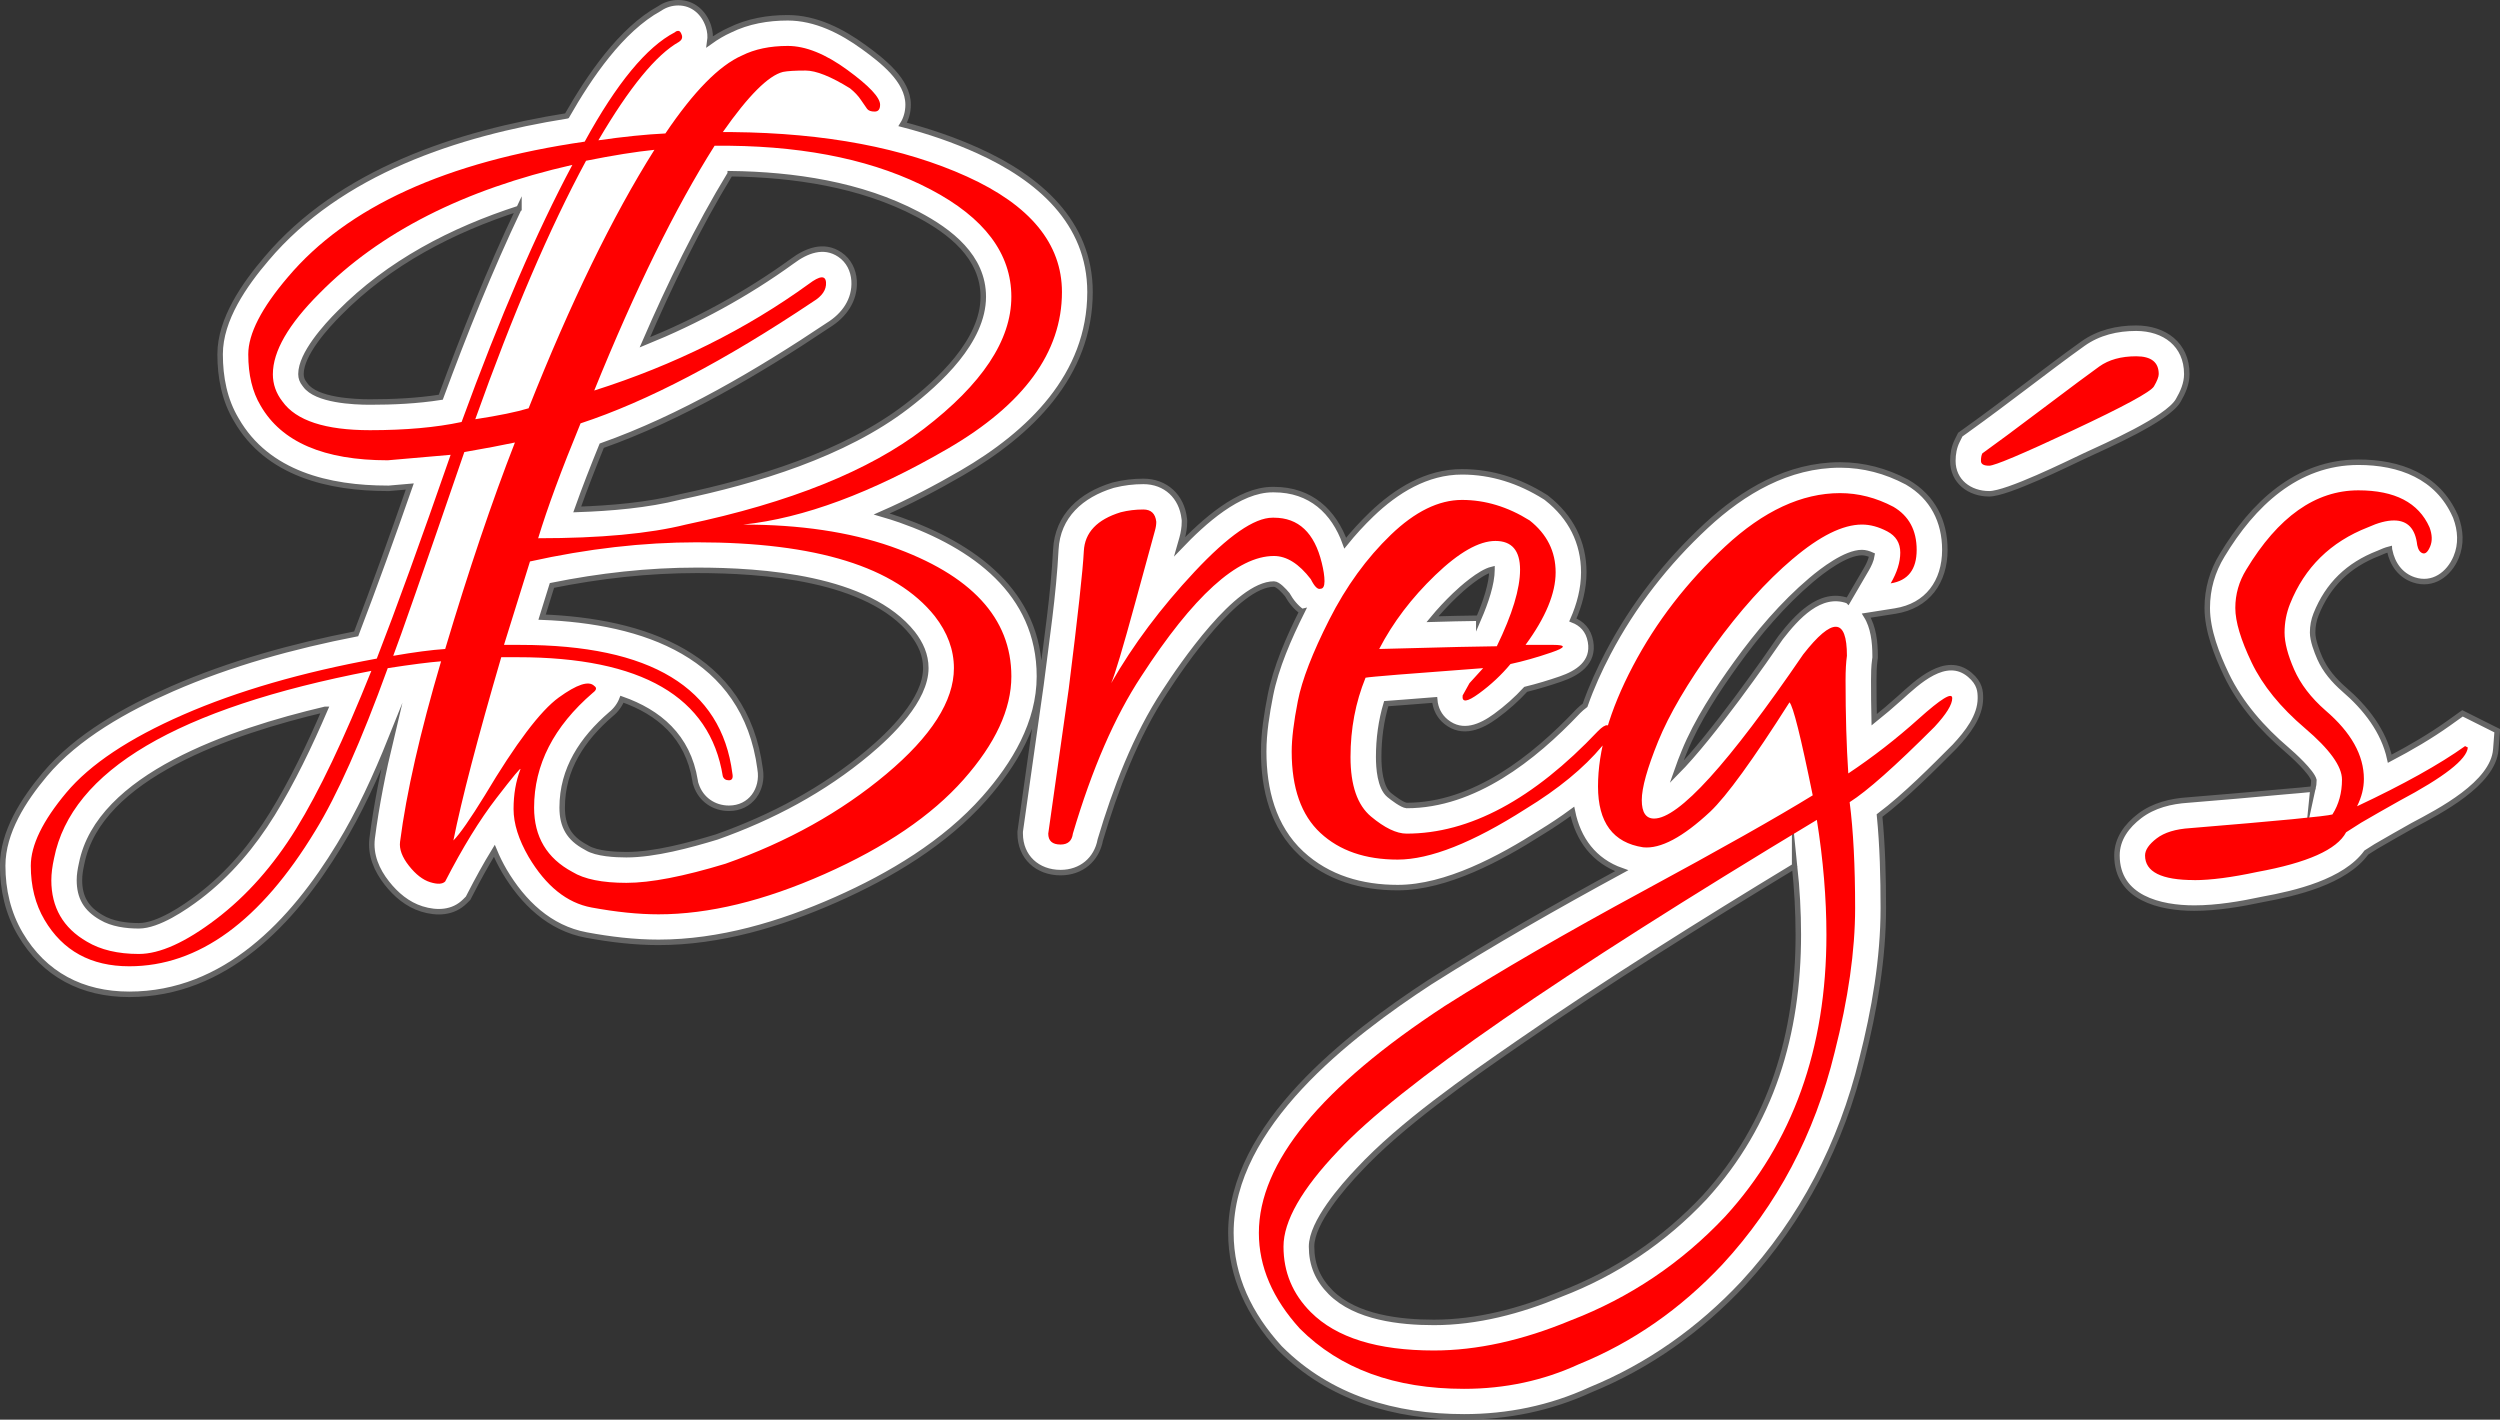 <?xml version="1.0" encoding="UTF-8" standalone="no"?>
<!-- Created with Inkscape (http://www.inkscape.org/) -->

<svg
   xmlns:dc="http://purl.org/dc/elements/1.1/"
   xmlns:cc="http://creativecommons.org/ns#"
   xmlns:rdf="http://www.w3.org/1999/02/22-rdf-syntax-ns#"
   xmlns:svg="http://www.w3.org/2000/svg"
   xmlns="http://www.w3.org/2000/svg"
   version="1.1"
   width="122.85"
   height="69.762"
   id="svg9512">
  <rect width="100%" height="100%" fill="#333333" stroke="none"/>
  <defs
     id="defs9514" />

  <g
     transform="translate(-505.361,-384.267)"
     id="layer1">
    <path
       d="m 569.336,414.319 c -0.292,-0.203 -0.533,-0.5 -0.719,-0.831 -0.156,-0.189 -0.462,-0.521 -0.655,-0.521 -1.808,0 -4.524,3.994 -5.365,5.291 -1.43,2.171 -2.426,4.794 -3.166,7.278 -0.179,0.972 -0.943,1.611 -1.953,1.611 -1.133,0 -1.985,-0.763 -1.985,-1.918 l 0,-0.097 1.02,-7.203 c 0.268,-2.142 0.624,-4.492 0.73,-6.644 0.082,-1.682 1.266,-2.7 2.788,-3.167 l 0.035,-0.01 0.036,-0.009 c 0.472,-0.118 0.957,-0.176 1.444,-0.176 1.102,0 1.89,0.747 2.01,1.833 l 0.009,0.076 0,0.076 c 0,0.276 -0.045,0.55 -0.12,0.815 -0.039,0.137 -0.077,0.273 -0.116,0.409 1.159,-1.209 2.899,-2.806 4.568,-2.806 0.022,0 0.045,0 0.067,0 1.801,0 2.945,1.081 3.502,2.63 0.398,-0.492 0.827,-0.962 1.287,-1.405 1.215,-1.169 2.714,-2.099 4.451,-2.099 1.461,0 2.823,0.445 4.058,1.218 l 0.065,0.04 0.059,0.047 c 1.159,0.915 1.802,2.155 1.802,3.636 0,0.806 -0.21,1.595 -0.537,2.339 0.428,0.167 0.767,0.488 0.869,1.063 0.185,1.044 -0.656,1.557 -1.464,1.835 -0.566,0.195 -1.14,0.368 -1.721,0.511 -0.447,0.485 -0.941,0.924 -1.475,1.314 -0.716,0.523 -1.621,0.935 -2.435,0.283 -0.345,-0.276 -0.528,-0.661 -0.563,-1.077 -0.518,0.04 -1.037,0.08 -1.555,0.122 -0.264,0.021 -0.546,0.038 -0.827,0.061 -0.254,0.849 -0.371,1.727 -0.371,2.622 0,0.528 0.062,1.488 0.512,1.863 0.157,0.131 0.65,0.508 0.864,0.52 3.307,0 6.244,-2.325 8.406,-4.609 l 0.026,-0.027 c 0.104,-0.104 0.216,-0.202 0.334,-0.289 0.31,-0.884 0.699,-1.742 1.134,-2.57 1.238,-2.355 2.87,-4.44 4.819,-6.249 1.821,-1.69 4.033,-2.99 6.584,-2.99 1.152,0 2.247,0.295 3.263,0.831 l 0.029,0.015 0.028,0.017 c 1.222,0.719 1.823,1.901 1.823,3.307 0,1.572 -0.852,2.758 -2.442,3.009 l -1.418,0.224 c 0.352,0.561 0.433,1.308 0.433,1.974 l 0,0.098 -0.014,0.097 c -0.047,0.329 -0.053,0.683 -0.053,1.016 0,0.644 0.006,1.289 0.021,1.934 0.434,-0.348 0.858,-0.708 1.272,-1.08 0.842,-0.756 2.247,-2.126 3.426,-1.13 0.506,0.427 0.522,0.823 0.522,1.148 0,0.902 -0.658,1.722 -1.242,2.35 l -0.017,0.019 -0.018,0.018 c -1.042,1.042 -2.394,2.414 -3.679,3.381 0.148,1.506 0.185,3.044 0.185,4.547 0,2.49 -0.438,5.019 -1.048,7.42 -1.017,4.16 -2.933,7.876 -5.842,11.028 -2.13,2.269 -4.635,4.053 -7.516,5.23 -1.957,0.898 -4.04,1.323 -6.194,1.323 -3.398,0 -6.597,-0.918 -9.04,-3.361 l -0.023,-0.024 -0.022,-0.024 c -1.44,-1.584 -2.375,-3.464 -2.375,-5.633 0,-5.283 5.804,-9.719 9.776,-12.318 3.065,-1.941 6.239,-3.745 9.427,-5.477 -1.36,-0.478 -2.142,-1.544 -2.421,-2.915 -0.508,0.374 -1.034,0.722 -1.562,1.045 -1.96,1.251 -4.632,2.7 -7.02,2.7 -1.757,0 -3.429,-0.465 -4.736,-1.679 -1.402,-1.302 -1.852,-3.156 -1.852,-5.01 0,-0.906 0.154,-1.865 0.328,-2.751 0.271,-1.386 0.915,-2.848 1.553,-4.126 z m 26.834,-0.529 0.907,-1.555 c 0.113,-0.194 0.237,-0.448 0.272,-0.691 -0.154,-0.07 -0.325,-0.124 -0.491,-0.124 -0.795,0 -1.933,0.871 -2.502,1.353 -1.391,1.179 -2.606,2.613 -3.671,4.089 -0.954,1.322 -1.946,2.834 -2.562,4.349 -0.1,0.244 -0.247,0.614 -0.382,1.003 1.776,-1.792 4.458,-5.648 5.088,-6.569 l 0.024,-0.036 0.027,-0.034 c 0.747,-0.957 1.916,-2.292 3.289,-1.786 z m 22.847,9.255 c 0.032,-0.144 0.047,-0.292 0.049,-0.444 -0.102,-0.399 -1.04,-1.249 -1.329,-1.496 -1.204,-1.026 -2.281,-2.244 -2.97,-3.679 -0.471,-0.982 -0.942,-2.182 -0.942,-3.285 0,-0.933 0.252,-1.808 0.738,-2.598 1.488,-2.466 3.643,-4.562 6.691,-4.562 2.021,0 3.892,0.691 4.755,2.634 l 0.017,0.037 0.015,0.039 c 0.238,0.636 0.28,1.32 0.015,1.956 -0.351,0.841 -1.146,1.427 -2.08,1.114 -0.66,-0.22 -1.054,-0.782 -1.186,-1.442 l -0.013,-0.059 -3.8e-4,-0.007 c -0.172,0.044 -0.359,0.122 -0.483,0.179 l -0.034,0.016 -0.035,0.013 c -1.46,0.57 -2.468,1.532 -3.051,2.99 -0.116,0.289 -0.17,0.588 -0.17,0.899 0,0.386 0.202,0.913 0.354,1.261 0.262,0.597 0.702,1.103 1.183,1.524 1.073,0.92 1.958,2.057 2.254,3.416 1.011,-0.53 2.005,-1.11 2.897,-1.747 l 0.677,-0.484 1.707,0.855 -0.071,0.924 c -0.129,1.675 -2.768,3.033 -4.074,3.726 -0.611,0.343 -1.22,0.69 -1.825,1.042 l -0.462,0.294 c -1.063,1.446 -3.474,2.005 -5.096,2.301 -1.083,0.232 -2.251,0.429 -3.359,0.429 -1.675,0 -3.8,-0.491 -3.8,-2.589 0,-0.819 0.491,-1.461 1.113,-1.937 0.687,-0.525 1.542,-0.731 2.379,-0.784 1.61,-0.133 3.215,-0.267 4.824,-0.419 0.393,-0.037 0.87,-0.068 1.313,-0.119 z m -17.048,-17.622 c 0.999,-0.713 1.982,-1.457 2.962,-2.196 0.921,-0.695 1.845,-1.401 2.784,-2.071 0.769,-0.549 1.682,-0.761 2.616,-0.761 1.383,0 2.489,0.793 2.489,2.254 0,0.469 -0.191,0.903 -0.423,1.3 -0.541,0.928 -3.61,2.255 -4.572,2.705 -0.837,0.392 -3.827,1.878 -4.718,1.878 -0.955,0 -1.783,-0.605 -1.783,-1.615 0,-0.342 0.059,-0.677 0.212,-0.985 l 0.153,-0.308 0.28,-0.2 z m -68.753,-15.462 c 1.1,-1.928 2.665,-4.239 4.56,-5.277 0.268,-0.185 0.586,-0.283 0.918,-0.283 0.723,0 1.258,0.488 1.477,1.145 0.087,0.26 0.107,0.524 0.069,0.776 0.321,-0.23 0.652,-0.427 0.992,-0.579 0.884,-0.435 1.859,-0.602 2.838,-0.602 1.37,0 2.653,0.651 3.737,1.441 0.88,0.642 2.179,1.624 2.179,2.829 0,0.361 -0.096,0.695 -0.269,0.97 1.28,0.332 2.53,0.759 3.726,1.301 2.928,1.327 5.481,3.486 5.481,6.935 0,4.108 -2.966,6.953 -6.298,8.889 -1.246,0.724 -2.569,1.418 -3.939,2.019 0.307,0.089 0.613,0.185 0.914,0.29 3.572,1.258 6.837,3.551 6.837,7.686 0,2.287 -1.227,4.327 -2.699,5.989 -1.954,2.205 -4.624,3.799 -7.295,4.983 -2.727,1.209 -5.719,2.101 -8.724,2.101 -1.186,0 -2.38,-0.143 -3.544,-0.36 -1.816,-0.336 -3.115,-1.603 -4.033,-3.149 -0.184,-0.318 -0.35,-0.648 -0.49,-0.989 -0.427,0.698 -0.821,1.419 -1.189,2.135 l -0.099,0.192 -0.153,0.153 c -0.584,0.584 -1.385,0.607 -2.127,0.375 -0.702,-0.219 -1.264,-0.699 -1.713,-1.268 -0.499,-0.631 -0.825,-1.384 -0.723,-2.207 0.211,-1.627 0.537,-3.269 0.927,-4.894 -0.735,1.831 -1.572,3.666 -2.546,5.25 -2.276,3.756 -5.607,7.316 -10.318,7.316 -2.304,0 -4.18,-0.966 -5.356,-2.966 -0.603,-1.025 -0.863,-2.17 -0.863,-3.354 0,-1.664 1.039,-3.253 2.07,-4.482 1.582,-1.885 4.026,-3.236 6.25,-4.208 2.873,-1.255 5.969,-2.102 9.051,-2.704 0.918,-2.395 1.786,-4.817 2.634,-7.24 l -1.026,0.089 -0.06,0 c -2.876,0 -5.909,-0.706 -7.436,-3.364 -0.587,-0.977 -0.798,-2.095 -0.798,-3.224 0,-1.723 1.206,-3.435 2.277,-4.69 3.61,-4.277 9.371,-6.164 14.759,-7.023 z m 60.333,36.866 c -4.579,2.777 -9.15,5.635 -13.547,8.675 -2.526,1.747 -5.778,4.003 -7.878,6.262 -0.767,0.806 -2.313,2.566 -2.313,3.759 0,0.895 0.308,1.617 0.94,2.25 1.24,1.24 3.414,1.477 5.072,1.477 2.129,0 4.235,-0.561 6.191,-1.373 l 0.034,-0.014 c 2.724,-1.047 5.081,-2.636 7.074,-4.754 3.305,-3.618 4.608,-8.054 4.608,-12.909 0,-1.127 -0.065,-2.253 -0.181,-3.374 z m -15.521,-12.181 c 0.331,-0.771 0.649,-1.686 0.649,-2.389 0,-0.002 0,-0.005 0,-0.009 -0.593,0.144 -1.484,0.94 -1.83,1.272 -0.387,0.372 -0.753,0.763 -1.093,1.175 0.759,-0.022 1.518,-0.041 2.274,-0.05 z m -35.314,7.413 c 0.169,1.002 -0.464,1.927 -1.532,1.927 -0.742,0 -1.377,-0.438 -1.612,-1.146 l -0.035,-0.106 -0.018,-0.11 c -0.351,-2.18 -1.797,-3.365 -3.592,-3.997 -0.106,0.277 -0.293,0.536 -0.553,0.745 -1.396,1.208 -2.386,2.684 -2.386,4.579 0,0.917 0.343,1.508 1.153,1.942 l 0.036,0.019 0.035,0.022 c 0.469,0.288 1.401,0.333 1.931,0.333 1.391,0 3.114,-0.469 4.441,-0.872 2.701,-0.957 5.239,-2.302 7.44,-4.148 1.094,-0.917 2.833,-2.586 2.833,-4.151 0,-0.646 -0.257,-1.201 -0.642,-1.698 -2.191,-2.751 -7.409,-3.105 -10.611,-3.105 -2.392,0 -4.776,0.269 -7.119,0.742 -0.161,0.519 -0.322,1.039 -0.484,1.558 4.956,0.193 9.974,1.827 10.715,7.465 z m -1.47,-29.254 c -1.589,2.608 -2.965,5.447 -4.196,8.285 2.562,-1.041 4.995,-2.357 7.242,-3.986 0.682,-0.511 1.544,-0.866 2.342,-0.326 0.434,0.294 0.666,0.765 0.699,1.28 0.059,0.951 -0.491,1.709 -1.273,2.19 -3.398,2.275 -7.235,4.544 -11.128,5.921 -0.419,1.03 -0.831,2.077 -1.205,3.132 1.691,-0.057 3.448,-0.213 5.006,-0.602 l 0.025,-0.006 0.025,-0.006 c 3.738,-0.787 8.065,-2.093 11.138,-4.449 1.581,-1.21 3.76,-3.211 3.76,-5.389 0,-1.964 -1.634,-3.217 -3.227,-4.054 -2.796,-1.469 -6.09,-1.953 -9.208,-1.992 z m -19.911,26.32 c -4.601,1.087 -11.111,3.283 -11.961,7.58 l -0.007,0.031 c -0.055,0.248 -0.101,0.521 -0.101,0.776 0,0.85 0.325,1.407 1.072,1.838 0.537,0.322 1.234,0.411 1.849,0.411 0.944,0 2.246,-0.888 2.961,-1.432 1.455,-1.108 2.635,-2.51 3.593,-4.062 0.978,-1.585 1.831,-3.367 2.595,-5.142 z m 9.529,-24.615 c -3.279,1.058 -6.393,2.673 -8.829,5.146 -0.641,0.641 -1.883,2.006 -1.883,2.991 0,0.194 0.06,0.344 0.18,0.497 l 0.017,0.022 0.017,0.023 c 0.535,0.75 2.374,0.833 3.178,0.833 1.144,0 2.333,-0.055 3.478,-0.236 1.15,-3.112 2.405,-6.26 3.842,-9.277 z"
       id="path1424"
       style="fill:#ffffff;fill-opacity:1;fill-rule:evenodd;stroke:#666666;stroke-width:0.27;stroke-linecap:butt;stroke-linejoin:miter;stroke-miterlimit:22.926;stroke-opacity:1;stroke-dasharray:none" />
    <path
       d="m 613.188,427.514 c -1.613,0 -2.419,-0.403 -2.419,-1.209 0,-0.269 0.191,-0.549 0.571,-0.84 0.381,-0.291 0.93,-0.459 1.647,-0.504 4.346,-0.358 6.676,-0.582 6.989,-0.672 0.314,-0.493 0.47,-1.065 0.47,-1.714 0,-0.65 -0.605,-1.49 -1.815,-2.52 -1.21,-1.03 -2.083,-2.105 -2.621,-3.225 -0.537,-1.12 -0.806,-2.016 -0.806,-2.688 0,-0.672 0.179,-1.3 0.537,-1.882 1.568,-2.599 3.405,-3.898 5.511,-3.898 1.792,0 2.957,0.605 3.494,1.815 0.134,0.358 0.146,0.672 0.034,0.941 -0.112,0.269 -0.235,0.381 -0.369,0.336 -0.135,-0.045 -0.224,-0.179 -0.269,-0.403 -0.09,-0.806 -0.47,-1.209 -1.142,-1.209 -0.358,0 -0.784,0.112 -1.277,0.336 -1.837,0.717 -3.114,1.971 -3.83,3.763 -0.179,0.448 -0.269,0.918 -0.269,1.411 0,0.493 0.157,1.098 0.471,1.815 0.314,0.717 0.828,1.389 1.546,2.016 1.254,1.075 1.881,2.195 1.881,3.36 0,0.448 -0.112,0.896 -0.336,1.344 2.285,-1.075 4.055,-2.061 5.309,-2.957 l 0.134,0.068 c -0.045,0.583 -1.165,1.456 -3.36,2.621 -0.717,0.403 -1.344,0.761 -1.882,1.075 l -0.739,0.471 c -0.448,0.851 -1.904,1.5 -4.368,1.949 -1.255,0.269 -2.285,0.403 -3.091,0.403 z m -10.416,-20.967 c 0.627,-0.448 1.624,-1.187 2.99,-2.218 1.366,-1.03 2.285,-1.714 2.755,-2.05 0.47,-0.336 1.075,-0.504 1.815,-0.504 0.739,0 1.109,0.292 1.109,0.874 0,0.134 -0.078,0.336 -0.235,0.605 -0.157,0.269 -1.478,0.986 -3.965,2.151 -2.487,1.165 -3.864,1.747 -4.133,1.747 -0.269,0 -0.403,-0.078 -0.403,-0.235 0,-0.157 0.022,-0.28 0.067,-0.369 z m -31.652,34.273 c -1.792,1.881 -2.688,3.45 -2.688,4.704 0,1.254 0.448,2.329 1.344,3.225 1.254,1.254 3.271,1.881 6.048,1.881 2.106,0 4.346,-0.492 6.72,-1.478 2.912,-1.12 5.443,-2.823 7.594,-5.108 3.315,-3.629 4.973,-8.243 4.973,-13.843 0,-1.792 -0.157,-3.674 -0.47,-5.645 -12.723,7.661 -20.564,13.082 -23.52,16.263 z m 22.344,-29.098 c -1.321,1.12 -2.621,2.565 -3.898,4.335 -1.277,1.77 -2.184,3.316 -2.722,4.637 -0.537,1.322 -0.806,2.285 -0.806,2.89 0,0.605 0.202,0.907 0.605,0.907 1.21,0 3.651,-2.688 7.325,-8.064 1.434,-1.837 2.151,-1.815 2.151,0.067 -0.045,0.314 -0.067,0.717 -0.067,1.21 0,1.702 0.045,3.225 0.134,4.569 1.21,-0.806 2.363,-1.702 3.461,-2.688 1.098,-0.985 1.647,-1.322 1.647,-1.008 0,0.314 -0.292,0.784 -0.874,1.411 -1.926,1.927 -3.315,3.159 -4.167,3.696 0.179,1.389 0.269,3.125 0.269,5.208 0,2.083 -0.336,4.447 -1.008,7.09 -0.985,4.032 -2.823,7.504 -5.511,10.416 -2.061,2.195 -4.413,3.831 -7.056,4.906 -1.747,0.806 -3.629,1.21 -5.645,1.21 -3.405,0 -6.093,-0.985 -8.064,-2.957 -1.344,-1.479 -2.016,-3.046 -2.016,-4.704 0,-3.45 3.046,-7.168 9.139,-11.155 2.688,-1.702 5.936,-3.584 9.744,-5.645 3.808,-2.06 6.586,-3.629 8.333,-4.704 -0.583,-2.868 -0.963,-4.391 -1.142,-4.57 -1.792,2.822 -3.091,4.614 -3.898,5.376 -1.344,1.254 -2.442,1.837 -3.293,1.748 -1.478,-0.224 -2.218,-1.221 -2.218,-2.991 0,-1.77 0.571,-3.741 1.714,-5.913 1.142,-2.173 2.655,-4.133 4.536,-5.88 1.882,-1.747 3.763,-2.621 5.645,-2.621 0.896,0 1.77,0.224 2.621,0.672 0.762,0.448 1.143,1.154 1.143,2.117 0,0.963 -0.426,1.512 -1.277,1.646 0.314,-0.538 0.471,-1.042 0.471,-1.512 0,-0.47 -0.213,-0.818 -0.638,-1.042 -0.425,-0.224 -0.84,-0.336 -1.243,-0.336 -0.941,0 -2.072,0.56 -3.394,1.68 z m -14.549,4.301 c 0.761,-1.568 1.142,-2.823 1.142,-3.763 0,-0.941 -0.404,-1.411 -1.21,-1.411 -0.806,0 -1.792,0.56 -2.957,1.68 -1.165,1.12 -2.083,2.33 -2.755,3.629 3.315,-0.09 5.242,-0.134 5.779,-0.134 z m 1.613,-6.182 c 0.851,0.672 1.277,1.523 1.277,2.553 0,1.03 -0.493,2.218 -1.479,3.562 l 1.344,0 c 0.672,0 0.649,0.123 -0.067,0.37 -0.717,0.246 -1.389,0.436 -2.016,0.571 -0.448,0.538 -0.963,1.02 -1.546,1.445 -0.582,0.425 -0.851,0.459 -0.806,0.101 l 0.336,-0.605 0.672,-0.739 c -3.629,0.269 -5.556,0.425 -5.779,0.47 -0.493,1.21 -0.739,2.509 -0.739,3.898 0,1.389 0.336,2.363 1.008,2.924 0.671,0.56 1.254,0.84 1.747,0.84 3.091,0 6.227,-1.68 9.408,-5.04 0.403,-0.404 0.605,-0.381 0.605,0.067 0,0.134 -0.135,0.359 -0.404,0.672 -0.896,1.076 -2.15,2.106 -3.763,3.091 -2.599,1.658 -4.693,2.486 -6.283,2.486 -1.591,0 -2.856,-0.437 -3.797,-1.31 -0.941,-0.873 -1.411,-2.206 -1.411,-3.999 0,-0.627 0.101,-1.456 0.303,-2.486 0.202,-1.03 0.717,-2.363 1.545,-3.998 0.829,-1.636 1.837,-3.024 3.024,-4.167 1.187,-1.142 2.353,-1.714 3.495,-1.714 1.142,0 2.251,0.336 3.326,1.008 z m -10.752,2.889 c -0.583,-0.761 -1.187,-1.142 -1.815,-1.142 -1.792,0 -3.965,1.971 -6.519,5.914 -1.299,1.972 -2.419,4.548 -3.36,7.728 -0.045,0.358 -0.246,0.537 -0.605,0.537 -0.404,0 -0.605,-0.179 -0.605,-0.537 l 1.008,-7.123 c 0.448,-3.584 0.695,-5.835 0.74,-6.754 0.045,-0.918 0.649,-1.557 1.815,-1.915 0.358,-0.09 0.727,-0.135 1.108,-0.135 0.381,0 0.594,0.202 0.638,0.605 0,0.134 -0.022,0.28 -0.067,0.437 -0.045,0.157 -0.37,1.344 -0.974,3.561 -0.605,2.218 -0.997,3.528 -1.176,3.931 1.075,-1.881 2.442,-3.707 4.099,-5.477 1.658,-1.769 2.934,-2.654 3.83,-2.654 0.045,0 0.067,0 0.067,0 1.209,0 1.993,0.739 2.352,2.217 0.089,0.358 0.135,0.661 0.135,0.907 0,0.246 -0.068,0.369 -0.202,0.369 -0.134,0.045 -0.291,-0.112 -0.47,-0.47 z m -41.598,-6.249 c -2.016,5.869 -3.181,9.207 -3.494,10.013 1.03,-0.179 1.881,-0.291 2.554,-0.336 1.165,-3.898 2.307,-7.28 3.427,-10.147 -0.627,0.134 -1.456,0.291 -2.486,0.47 z m 5.981,-14.314 c -1.792,3.316 -3.607,7.549 -5.443,12.701 1.164,-0.179 2.038,-0.359 2.621,-0.538 2.061,-5.197 4.122,-9.431 6.182,-12.701 -0.896,0.09 -2.016,0.269 -3.36,0.537 z m -15.39,10.484 c 0,0.493 0.157,0.941 0.471,1.344 0.671,0.941 2.105,1.411 4.301,1.411 1.747,0 3.248,-0.134 4.503,-0.403 1.881,-5.152 3.696,-9.363 5.443,-12.634 -5.331,1.21 -9.476,3.316 -12.432,6.317 -1.524,1.524 -2.285,2.845 -2.285,3.965 z m -10.886,24.864 c 0,1.344 0.582,2.352 1.748,3.024 0.672,0.403 1.523,0.605 2.554,0.605 1.03,0 2.296,-0.572 3.797,-1.714 1.501,-1.142 2.811,-2.621 3.931,-4.435 1.12,-1.815 2.352,-4.402 3.696,-7.762 -9.543,1.837 -14.739,4.906 -15.591,9.207 -0.089,0.403 -0.134,0.761 -0.134,1.075 z m 47.176,-28.661 c 0,-2.128 -1.322,-3.886 -3.965,-5.275 -2.643,-1.389 -5.936,-2.105 -9.879,-2.15 l -0.739,0 c -1.927,3.046 -3.898,7.056 -5.914,12.029 3.943,-1.254 7.459,-3.002 10.55,-5.242 0.537,-0.404 0.818,-0.426 0.84,-0.067 0.022,0.358 -0.19,0.672 -0.638,0.941 -4.346,2.912 -8.154,4.906 -11.424,5.981 -0.941,2.285 -1.635,4.166 -2.083,5.645 3.046,0 5.465,-0.224 7.258,-0.672 5.107,-1.075 9.005,-2.643 11.693,-4.704 2.867,-2.195 4.301,-4.357 4.301,-6.485 z m -24.125,17.103 c 6.406,0 9.878,2.106 10.416,6.317 0.045,0.224 -0.011,0.336 -0.168,0.336 -0.157,0 -0.258,-0.067 -0.303,-0.202 -0.627,-3.898 -3.987,-5.846 -10.08,-5.846 -0.269,0 -0.537,0 -0.806,0 -1.165,3.987 -1.948,6.989 -2.352,9.005 0.314,-0.314 0.829,-1.053 1.546,-2.218 1.523,-2.554 2.733,-4.155 3.629,-4.805 0.896,-0.649 1.479,-0.84 1.747,-0.571 0.135,0.09 0.112,0.202 -0.067,0.336 -1.926,1.657 -2.889,3.539 -2.889,5.645 0,1.433 0.627,2.486 1.882,3.159 0.583,0.358 1.467,0.537 2.654,0.537 1.187,0 2.811,-0.314 4.872,-0.941 3.046,-1.075 5.678,-2.543 7.896,-4.402 2.217,-1.859 3.326,-3.595 3.326,-5.208 0,-0.896 -0.314,-1.748 -0.94,-2.554 -1.927,-2.419 -5.824,-3.629 -11.693,-3.629 -2.643,0 -5.376,0.314 -8.199,0.941 -0.359,1.165 -0.784,2.531 -1.277,4.1 0.269,0 0.537,0 0.806,0 z m -3.427,-9.341 -3.091,0.269 c -3.136,0 -5.22,-0.896 -6.25,-2.688 -0.403,-0.672 -0.605,-1.512 -0.605,-2.52 0,-1.008 0.649,-2.274 1.949,-3.797 2.912,-3.449 7.772,-5.668 14.583,-6.653 1.568,-2.867 3.047,-4.659 4.435,-5.376 0.045,-0.045 0.101,-0.067 0.168,-0.067 0.067,0 0.123,0.067 0.168,0.202 0.045,0.134 0,0.246 -0.134,0.336 -1.12,0.628 -2.442,2.24 -3.965,4.839 1.254,-0.18 2.352,-0.291 3.293,-0.336 1.389,-2.061 2.643,-3.337 3.763,-3.83 0.627,-0.314 1.378,-0.471 2.251,-0.471 0.874,0 1.849,0.392 2.924,1.176 1.075,0.784 1.613,1.356 1.613,1.714 0,0.224 -0.089,0.336 -0.269,0.336 -0.179,0 -0.302,-0.045 -0.37,-0.134 -0.067,-0.09 -0.168,-0.236 -0.302,-0.437 -0.134,-0.202 -0.314,-0.392 -0.538,-0.572 -0.941,-0.582 -1.669,-0.873 -2.184,-0.873 -0.515,0 -0.885,0.022 -1.109,0.067 -0.717,0.179 -1.702,1.165 -2.957,2.957 l 0.47,0 c 4.57,0.045 8.411,0.773 11.525,2.184 3.114,1.411 4.67,3.304 4.67,5.678 0,2.957 -1.871,5.522 -5.611,7.695 -3.741,2.173 -7.09,3.416 -10.047,3.73 2.777,0 5.197,0.359 7.258,1.075 3.942,1.389 5.914,3.517 5.914,6.384 0,1.613 -0.784,3.304 -2.352,5.074 -1.568,1.77 -3.842,3.315 -6.821,4.637 -2.979,1.322 -5.701,1.982 -8.165,1.982 -0.986,0 -2.083,-0.112 -3.293,-0.336 -1.21,-0.224 -2.24,-1.053 -3.091,-2.487 -0.493,-0.851 -0.74,-1.635 -0.74,-2.352 0,-0.717 0.112,-1.366 0.336,-1.949 0.045,-0.134 -0.347,0.336 -1.176,1.411 -0.829,1.075 -1.669,2.442 -2.52,4.099 -0.135,0.135 -0.381,0.146 -0.74,0.034 -0.358,-0.112 -0.706,-0.381 -1.041,-0.806 -0.336,-0.426 -0.482,-0.818 -0.437,-1.176 0.313,-2.419 0.985,-5.376 2.016,-8.871 -0.583,0.045 -1.456,0.157 -2.621,0.336 -1.299,3.584 -2.487,6.25 -3.562,7.997 -2.688,4.435 -5.734,6.653 -9.139,6.653 -1.882,0 -3.271,-0.762 -4.167,-2.285 -0.448,-0.761 -0.672,-1.646 -0.672,-2.654 0,-1.008 0.583,-2.207 1.747,-3.595 1.165,-1.389 3.08,-2.665 5.746,-3.83 2.666,-1.165 5.835,-2.083 9.509,-2.756 0.941,-2.419 2.15,-5.756 3.629,-10.013"
       id="path1426-3"
       style="fill:#ff0000;fill-opacity:1;fill-rule:nonzero;stroke:none" />
  </g>
</svg>
